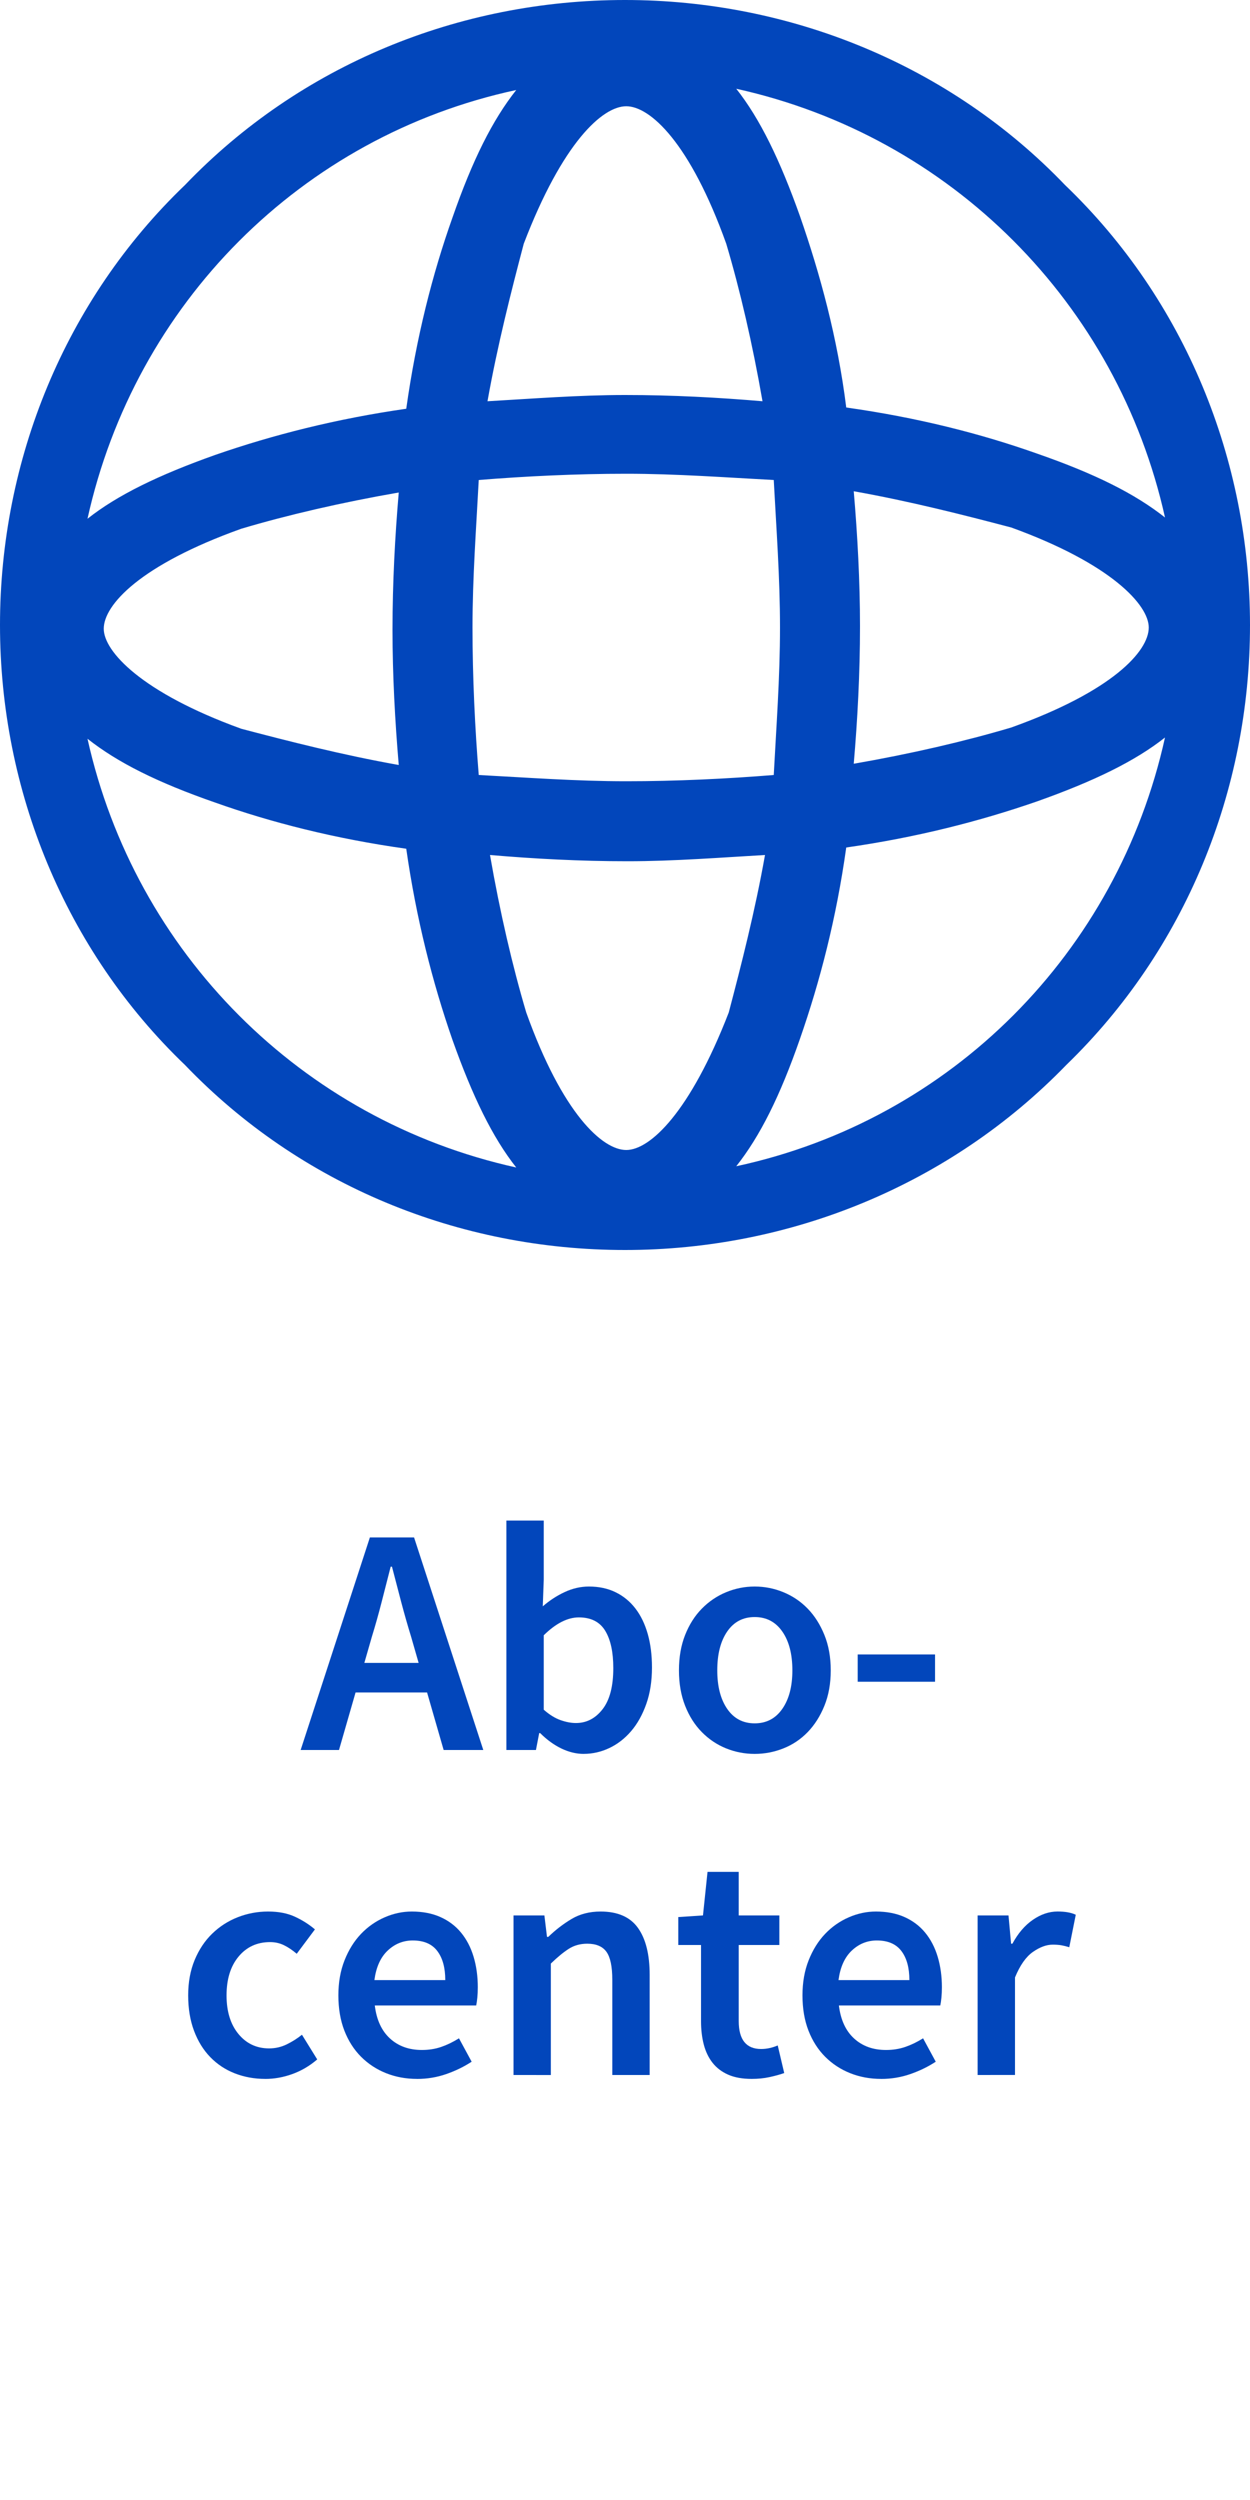 <?xml version="1.0" encoding="UTF-8"?>
<svg xmlns="http://www.w3.org/2000/svg" height="100" viewBox="0 0 50 100" width="50">
  <g fill="none" fill-rule="evenodd">
    <path d="m0 0h50v100h-50z"></path>
    <g fill="#0246bb">
      <path d="m42.6 7.4c-4.6-4.8-11-7.4-17.6-7.4-6.65 0-13 2.6-17.6 7.4-4.8 4.6-7.4 11-7.4 17.6s2.6 13 7.4 17.6c4.6 4.8 10.95 7.4 17.6 7.4 6.6 0 13-2.6 17.65-7.4 4.75-4.6 7.35-10.95 7.35-17.6 0-6.6-2.6-13-7.4-17.6zm4 13.3c-1.2-.95-2.8-1.75-5.1-2.55-2.25-.8-4.8-1.45-7.65-1.85-.35-2.8-1.05-5.35-1.85-7.65-.8-2.25-1.6-3.9-2.55-5.1 8.6 1.9 15.25 8.6 17.15 17.15zm-12.45-1.05c2.25.4 4.4.95 6.3 1.45 4 1.45 5.5 3.1 5.5 4 0 .95-1.45 2.55-5.5 4-1.85.55-4 1.05-6.3 1.45.15-1.75.25-3.6.25-5.5 0-1.8-.1-3.65-.25-5.4zm-2.95 5.45c0 2-.15 4-.25 5.9-1.85.15-3.9.25-5.9.25s-4-.15-5.9-.25c-.15-1.85-.25-3.9-.25-5.9s.15-4 .25-5.9c1.85-.15 3.9-.25 5.9-.25s4 .15 5.9.25c.1 1.9.25 3.9.25 5.9zm-6.15-20.85c.95 0 2.55 1.45 4 5.5.55 1.85 1.05 4 1.45 6.3-1.75-.15-3.6-.25-5.5-.25-1.85 0-3.75.15-5.5.25.4-2.25.95-4.4 1.45-6.3 1.55-4.05 3.15-5.5 4.1-5.5zm-4.4-.65c-.95 1.2-1.75 2.8-2.55 5.1-.8 2.25-1.45 4.8-1.85 7.65-2.8.4-5.35 1.05-7.65 1.85-2.25.8-3.9 1.6-5.1 2.55 1.9-8.6 8.55-15.3 17.15-17.15zm-4.7 27c-2.25-.4-4.4-.95-6.3-1.45-4-1.45-5.5-3.1-5.5-4 0-.95 1.45-2.55 5.5-4 1.85-.55 4-1.05 6.3-1.45-.15 1.75-.25 3.6-.25 5.5 0 1.8.1 3.65.25 5.4zm-12.45-1.05c1.2.95 2.8 1.75 5.1 2.55 2.25.8 4.8 1.45 7.65 1.85.4 2.8 1.05 5.35 1.85 7.65.8 2.25 1.6 3.9 2.55 5.1-8.6-1.9-15.25-8.6-17.15-17.15zm21.55 16.45c-.95 0-2.55-1.45-4-5.5-.55-1.85-1.05-4-1.45-6.3 1.75.15 3.6.25 5.5.25 1.85 0 3.75-.15 5.5-.25-.4 2.25-.95 4.4-1.45 6.3-1.55 4-3.15 5.5-4.1 5.5zm4.4.65c.95-1.2 1.75-2.8 2.55-5.1s1.45-4.8 1.85-7.65c2.8-.4 5.35-1.05 7.65-1.85 2.25-.8 3.9-1.6 5.1-2.55-1.9 8.6-8.55 15.3-17.15 17.15z"></path>
      <g fill-rule="nonzero" transform="translate(7.528 60.822)">
        <path d="m7.345 4.654-.299 1.04h2.171l-.299-1.04c-.139-.451-.271-.914-.397-1.391s-.249-.949-.37-1.417h-.052c-.121.477-.243.951-.364 1.423s-.251.934-.39 1.385zm-2.847 4.524 2.769-8.502h1.768l2.769 8.502h-1.586l-.663-2.301h-2.86l-.663 2.301z"></path>
        <path d="m15.821 9.334c-.295 0-.592-.071-.89-.214s-.583-.349-.852-.618h-.039l-.13.676h-1.183v-9.178h1.495v2.366l-.039 1.066c.269-.234.561-.425.877-.572s.639-.221.969-.221c.399 0 .754.076 1.066.228s.576.368.793.65.381.622.494 1.02.169.845.169 1.339c0 .546-.076 1.034-.228 1.462s-.353.791-.605 1.085-.542.52-.871.676-.672.234-1.027.234zm-.312-1.235c.425 0 .78-.184 1.066-.552s.429-.916.429-1.645c0-.641-.108-1.14-.325-1.495s-.568-.533-1.053-.533c-.451 0-.919.238-1.404.715v2.977c.225.199.449.338.669.416s.427.117.618.117z"></path>
        <path d="m22.659 9.334c-.399 0-.78-.074-1.144-.221s-.687-.364-.969-.65-.505-.637-.669-1.053-.247-.888-.247-1.417.082-1.001.247-1.417.388-.767.669-1.053.605-.505.969-.656.745-.228 1.144-.228.782.076 1.151.228.691.37.969.656.5.637.669 1.053.254.888.254 1.417-.085 1.001-.254 1.417-.392.767-.669 1.053-.6.503-.969.65-.752.221-1.151.221zm0-1.222c.468 0 .836-.193 1.105-.579s.403-.899.403-1.54c0-.65-.134-1.168-.403-1.554s-.637-.579-1.105-.579-.834.193-1.099.579-.397.903-.397 1.554c0 .641.132 1.155.397 1.54s.63.579 1.099.579z"></path>
        <path d="m26.78 6.448v-1.092h3.094v1.092z"></path>
        <path d="m3.081 22.334c-.433 0-.839-.074-1.216-.221s-.704-.364-.982-.65-.494-.637-.65-1.053-.234-.888-.234-1.417.087-1.001.26-1.417.407-.767.702-1.053.635-.505 1.02-.656.791-.228 1.216-.228c.416 0 .773.069 1.073.208s.566.308.799.507l-.728.975c-.173-.147-.344-.262-.513-.344s-.353-.123-.552-.123c-.52 0-.94.193-1.261.579s-.481.903-.481 1.554c0 .641.158 1.155.474 1.54s.726.579 1.228.579c.251 0 .487-.054.709-.163s.422-.236.605-.384l.611.988c-.303.26-.635.455-.995.585s-.722.195-1.085.195z"></path>
        <path d="m9.152 22.334c-.442 0-.854-.076-1.235-.228s-.715-.37-1.001-.656-.509-.635-.669-1.046-.24-.882-.24-1.411c0-.52.082-.988.247-1.404s.384-.767.656-1.053.587-.507.943-.663.719-.234 1.092-.234c.433 0 .815.074 1.144.221.329.147.605.355.826.624s.388.589.5.962.169.78.169 1.222c0 .147-.006.286-.019.416s-.028.234-.045.312h-4.056c.069.572.271 1.012.605 1.319s.76.462 1.28.462c.277 0 .535-.041.773-.123.238-.082.474-.197.709-.344l.507.936c-.303.199-.641.364-1.014.494-.373.13-.763.195-1.17.195zm-1.703-3.952h2.834c0-.494-.106-.882-.319-1.163-.212-.282-.539-.422-.982-.422-.381 0-.715.134-1.001.403s-.464.663-.533 1.183z"></path>
        <path d="m13.013 22.178v-6.383h1.235l.104.858h.052c.286-.277.596-.516.929-.715s.722-.299 1.163-.299c.685 0 1.183.219 1.495.656s.468 1.064.468 1.879v4.004h-1.495v-3.809c0-.529-.078-.901-.234-1.118s-.412-.325-.767-.325c-.277 0-.522.067-.735.202s-.453.332-.722.592v4.459z"></path>
        <path d="m22.542 22.334c-.373 0-.687-.056-.943-.169s-.464-.271-.624-.474-.277-.446-.351-.728-.111-.596-.111-.943v-3.042h-.91v-1.118l.988-.065.182-1.742h1.248v1.742h1.625v1.183h-1.625v3.042c0 .745.299 1.118.897 1.118.113 0 .228-.013.344-.039s.223-.061.319-.104l.26 1.105c-.173.061-.37.115-.592.163s-.457.071-.709.071z"></path>
        <path d="m27.716 22.334c-.442 0-.854-.076-1.235-.228s-.715-.37-1.001-.656-.509-.635-.669-1.046-.24-.882-.24-1.411c0-.52.082-.988.247-1.404s.384-.767.656-1.053.587-.507.943-.663.719-.234 1.092-.234c.433 0 .815.074 1.144.221s.605.355.826.624.388.589.5.962.169.78.169 1.222c0 .147-.006.286-.019.416s-.028.234-.045.312h-4.056c.069.572.271 1.012.605 1.319s.76.462 1.28.462c.277 0 .535-.041.773-.123s.474-.197.709-.344l.507.936c-.303.199-.641.364-1.014.494s-.763.195-1.17.195zm-1.703-3.952h2.834c0-.494-.106-.882-.319-1.163s-.539-.422-.982-.422c-.381 0-.715.134-1.001.403s-.464.663-.533 1.183z"></path>
        <path d="m31.577 22.178v-6.383h1.235l.104 1.131h.052c.225-.416.498-.735.819-.956s.65-.332.988-.332c.303 0 .546.043.728.13l-.26 1.3c-.113-.035-.217-.061-.312-.078s-.212-.026-.351-.026c-.251 0-.516.098-.793.292s-.516.535-.715 1.02v3.9z"></path>
      </g>
    </g>
  </g>
</svg>
